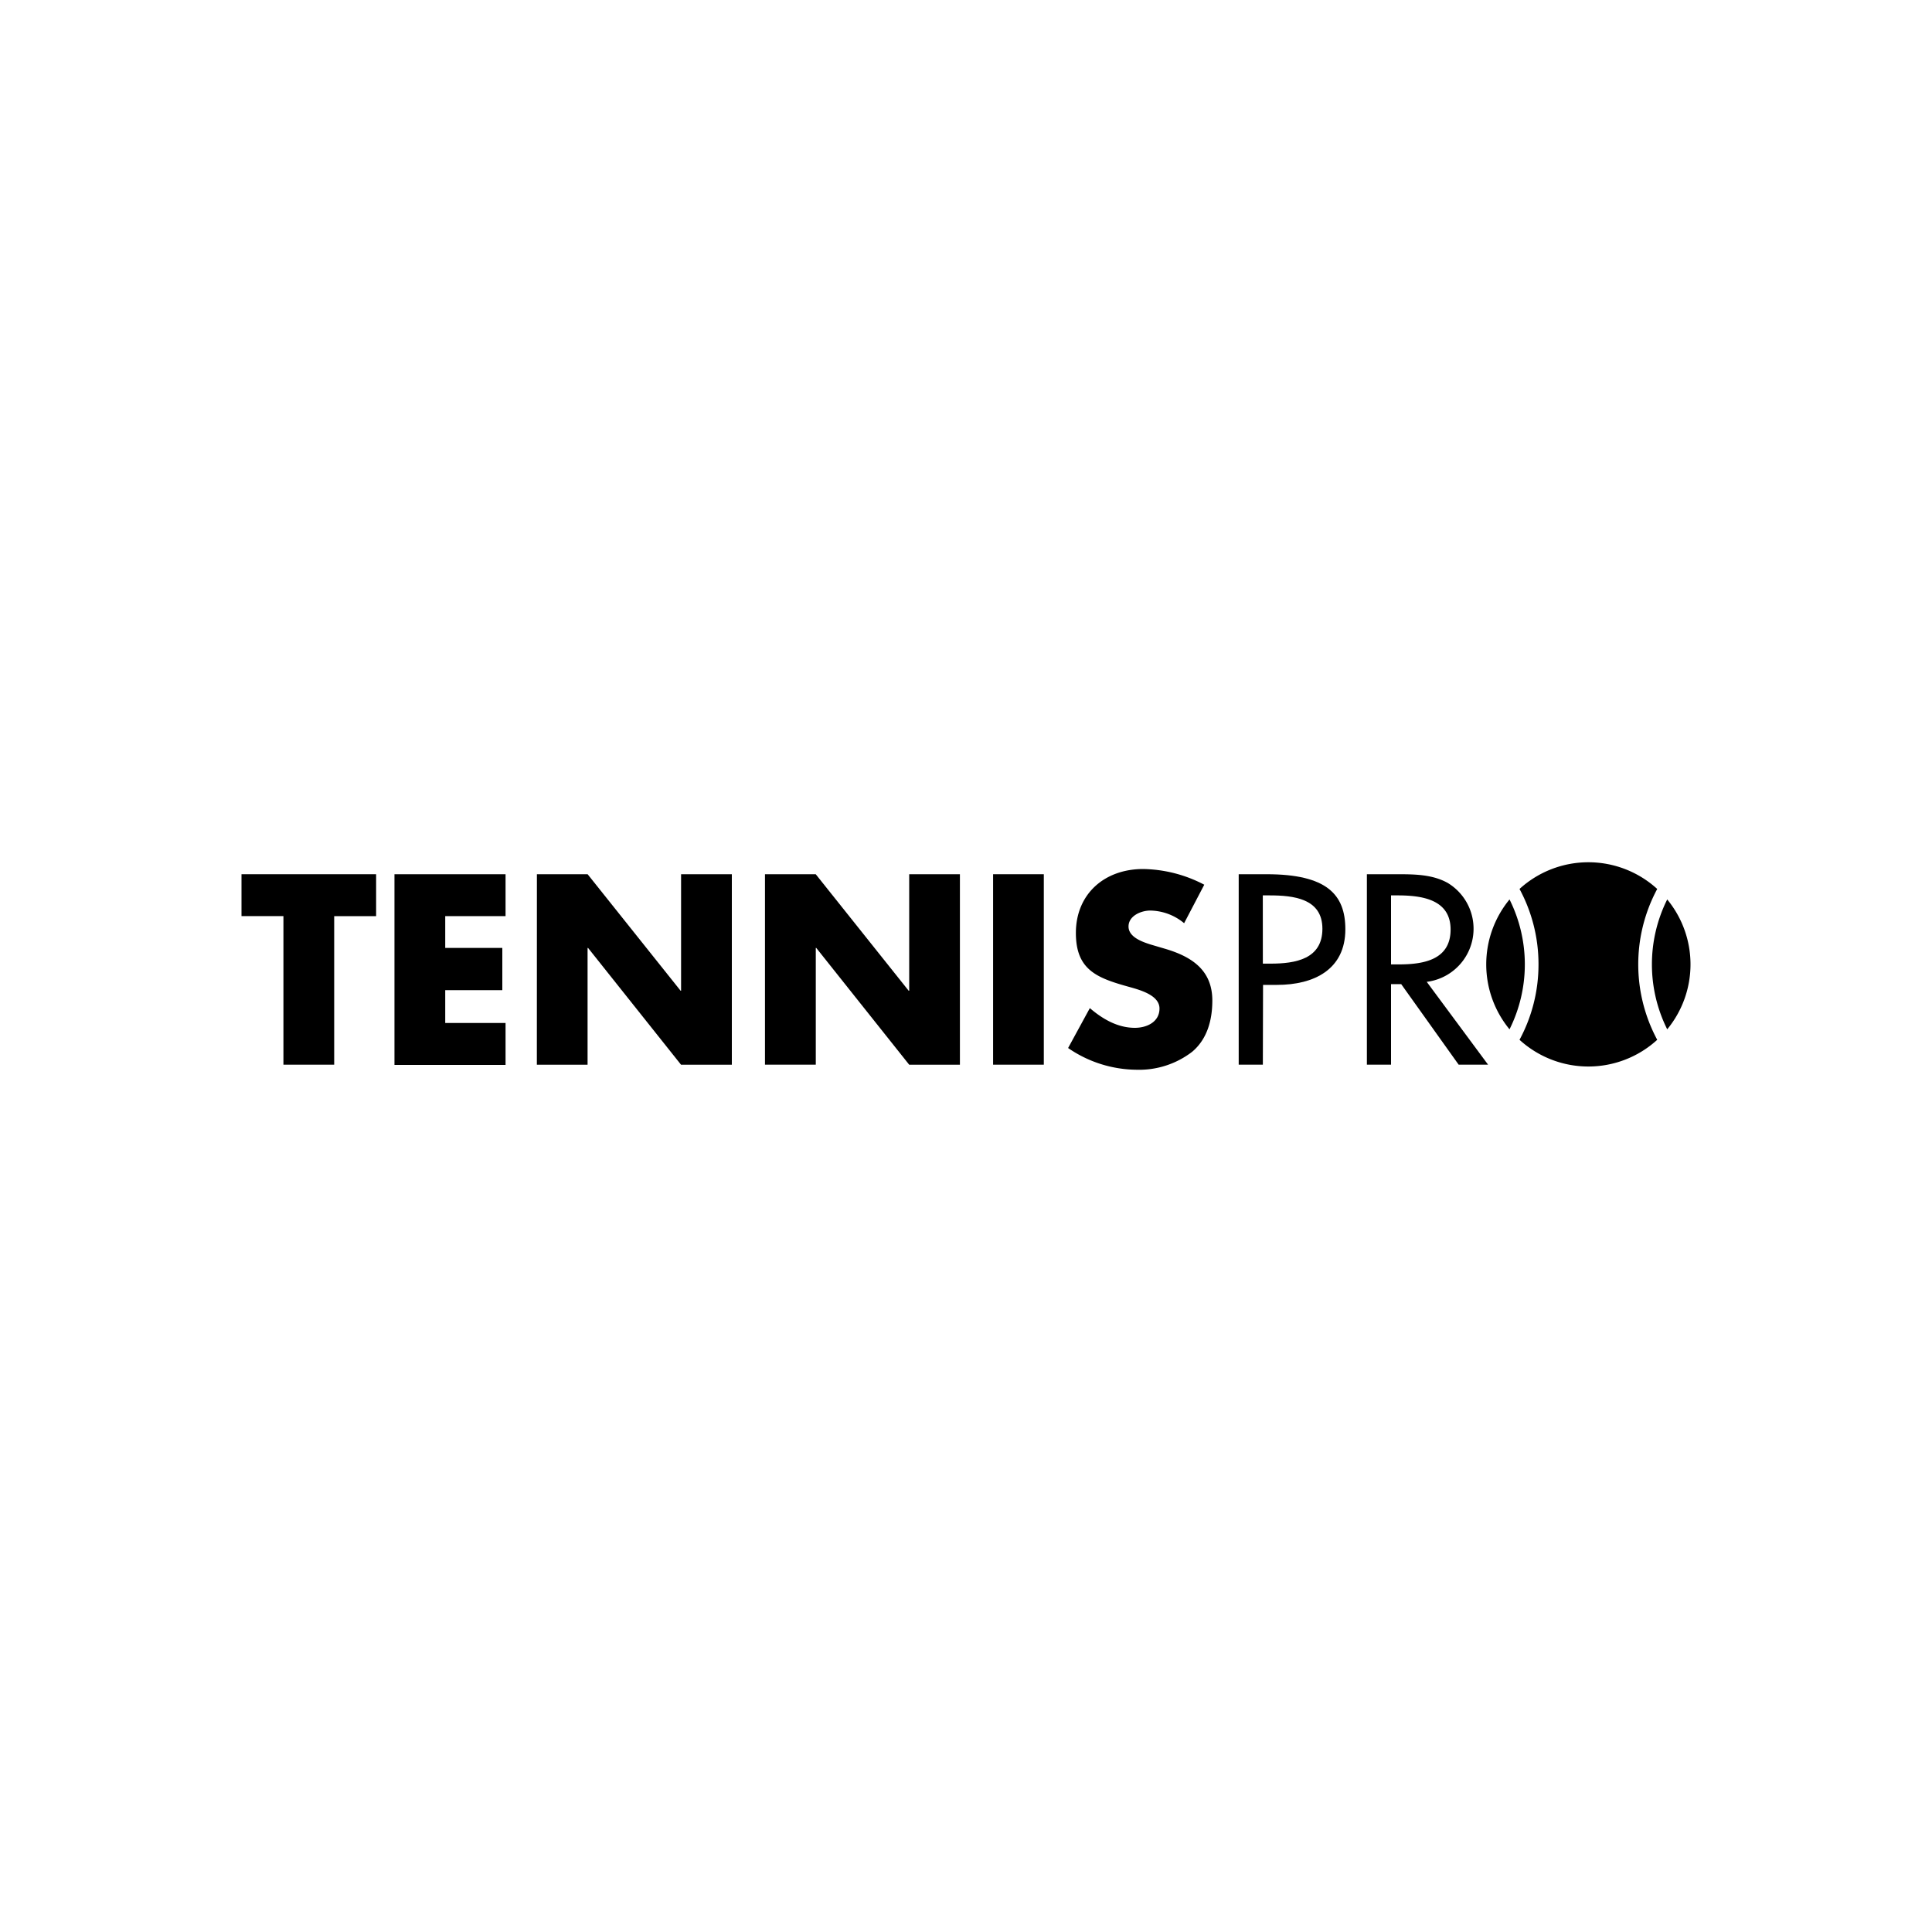 <svg xmlns="http://www.w3.org/2000/svg" viewBox="0 0 400 400"><title>TP_LogoMarques</title><path d="M69.19,220.43H58.68V189.67H50V181H77.87v8.68H69.19Z"/><path d="M92.18,189.67v6.59H104V205H92.18v6.8h12.49v8.68h-23V181h23v8.68Z"/><path d="M111.16,181h10.5l19.25,24.12h.1V181h10.51v39.44H141l-19.24-24.17h-.11v24.17h-10.5Z"/><path d="M158.38,181h10.51l19.24,24.12h.11V181h10.5v39.44h-10.5L169,196.26h-.1v24.17H158.38Z"/><path d="M216.11,220.43h-10.5V181h10.5Z"/><path d="M245.16,191.14a11.2,11.2,0,0,0-7-2.62c-1.93,0-4.51,1.1-4.51,3.3s2.84,3.19,4.67,3.76l2.68.79c5.62,1.62,10,4.39,10,10.78,0,3.92-1,7.95-4.19,10.62a18,18,0,0,1-11.47,3.71,25.32,25.32,0,0,1-14.2-4.5l4.5-8.26c2.63,2.25,5.74,4.08,9.33,4.08,2.46,0,5.09-1.21,5.09-4s-4.13-3.87-6.38-4.5c-6.59-1.83-10.93-3.5-10.93-11.14,0-8,5.84-13.24,13.93-13.24a28.13,28.13,0,0,1,12.65,3.25Z"/><path d="M261.46,220.43h-5V181h5.79c12.43,0,16.29,4.18,16.29,11.4,0,8.32-6.48,11.51-14.15,11.51h-2.89Zm0-20.92h1.61c5.14,0,10.72-.94,10.72-7.22s-6-6.91-11-6.91h-1.34Z"/><path d="M308.09,220.43H302l-11.9-16.68H288v16.68h-5V181h6.11c3.6,0,7.45,0,10.67,1.83a11.08,11.08,0,0,1-4.39,20.45ZM288,199.67h1.61c5.15,0,10.72-.95,10.72-7.22s-6-7.07-11-7.07H288Z"/><path d="M345.18,213.11a21.16,21.16,0,0,0,0-26.89,30.1,30.1,0,0,0,0,26.89Z"/><path d="M312.53,213.11a30.1,30.1,0,0,0,0-26.89,21.16,21.16,0,0,0,0,26.89Z"/><path d="M318.53,199.66a32.78,32.78,0,0,1-3.93,15.62,21.14,21.14,0,0,0,28.51,0,33,33,0,0,1,0-31.23,21.14,21.14,0,0,0-28.51,0A32.77,32.77,0,0,1,318.53,199.66Z"/></svg>